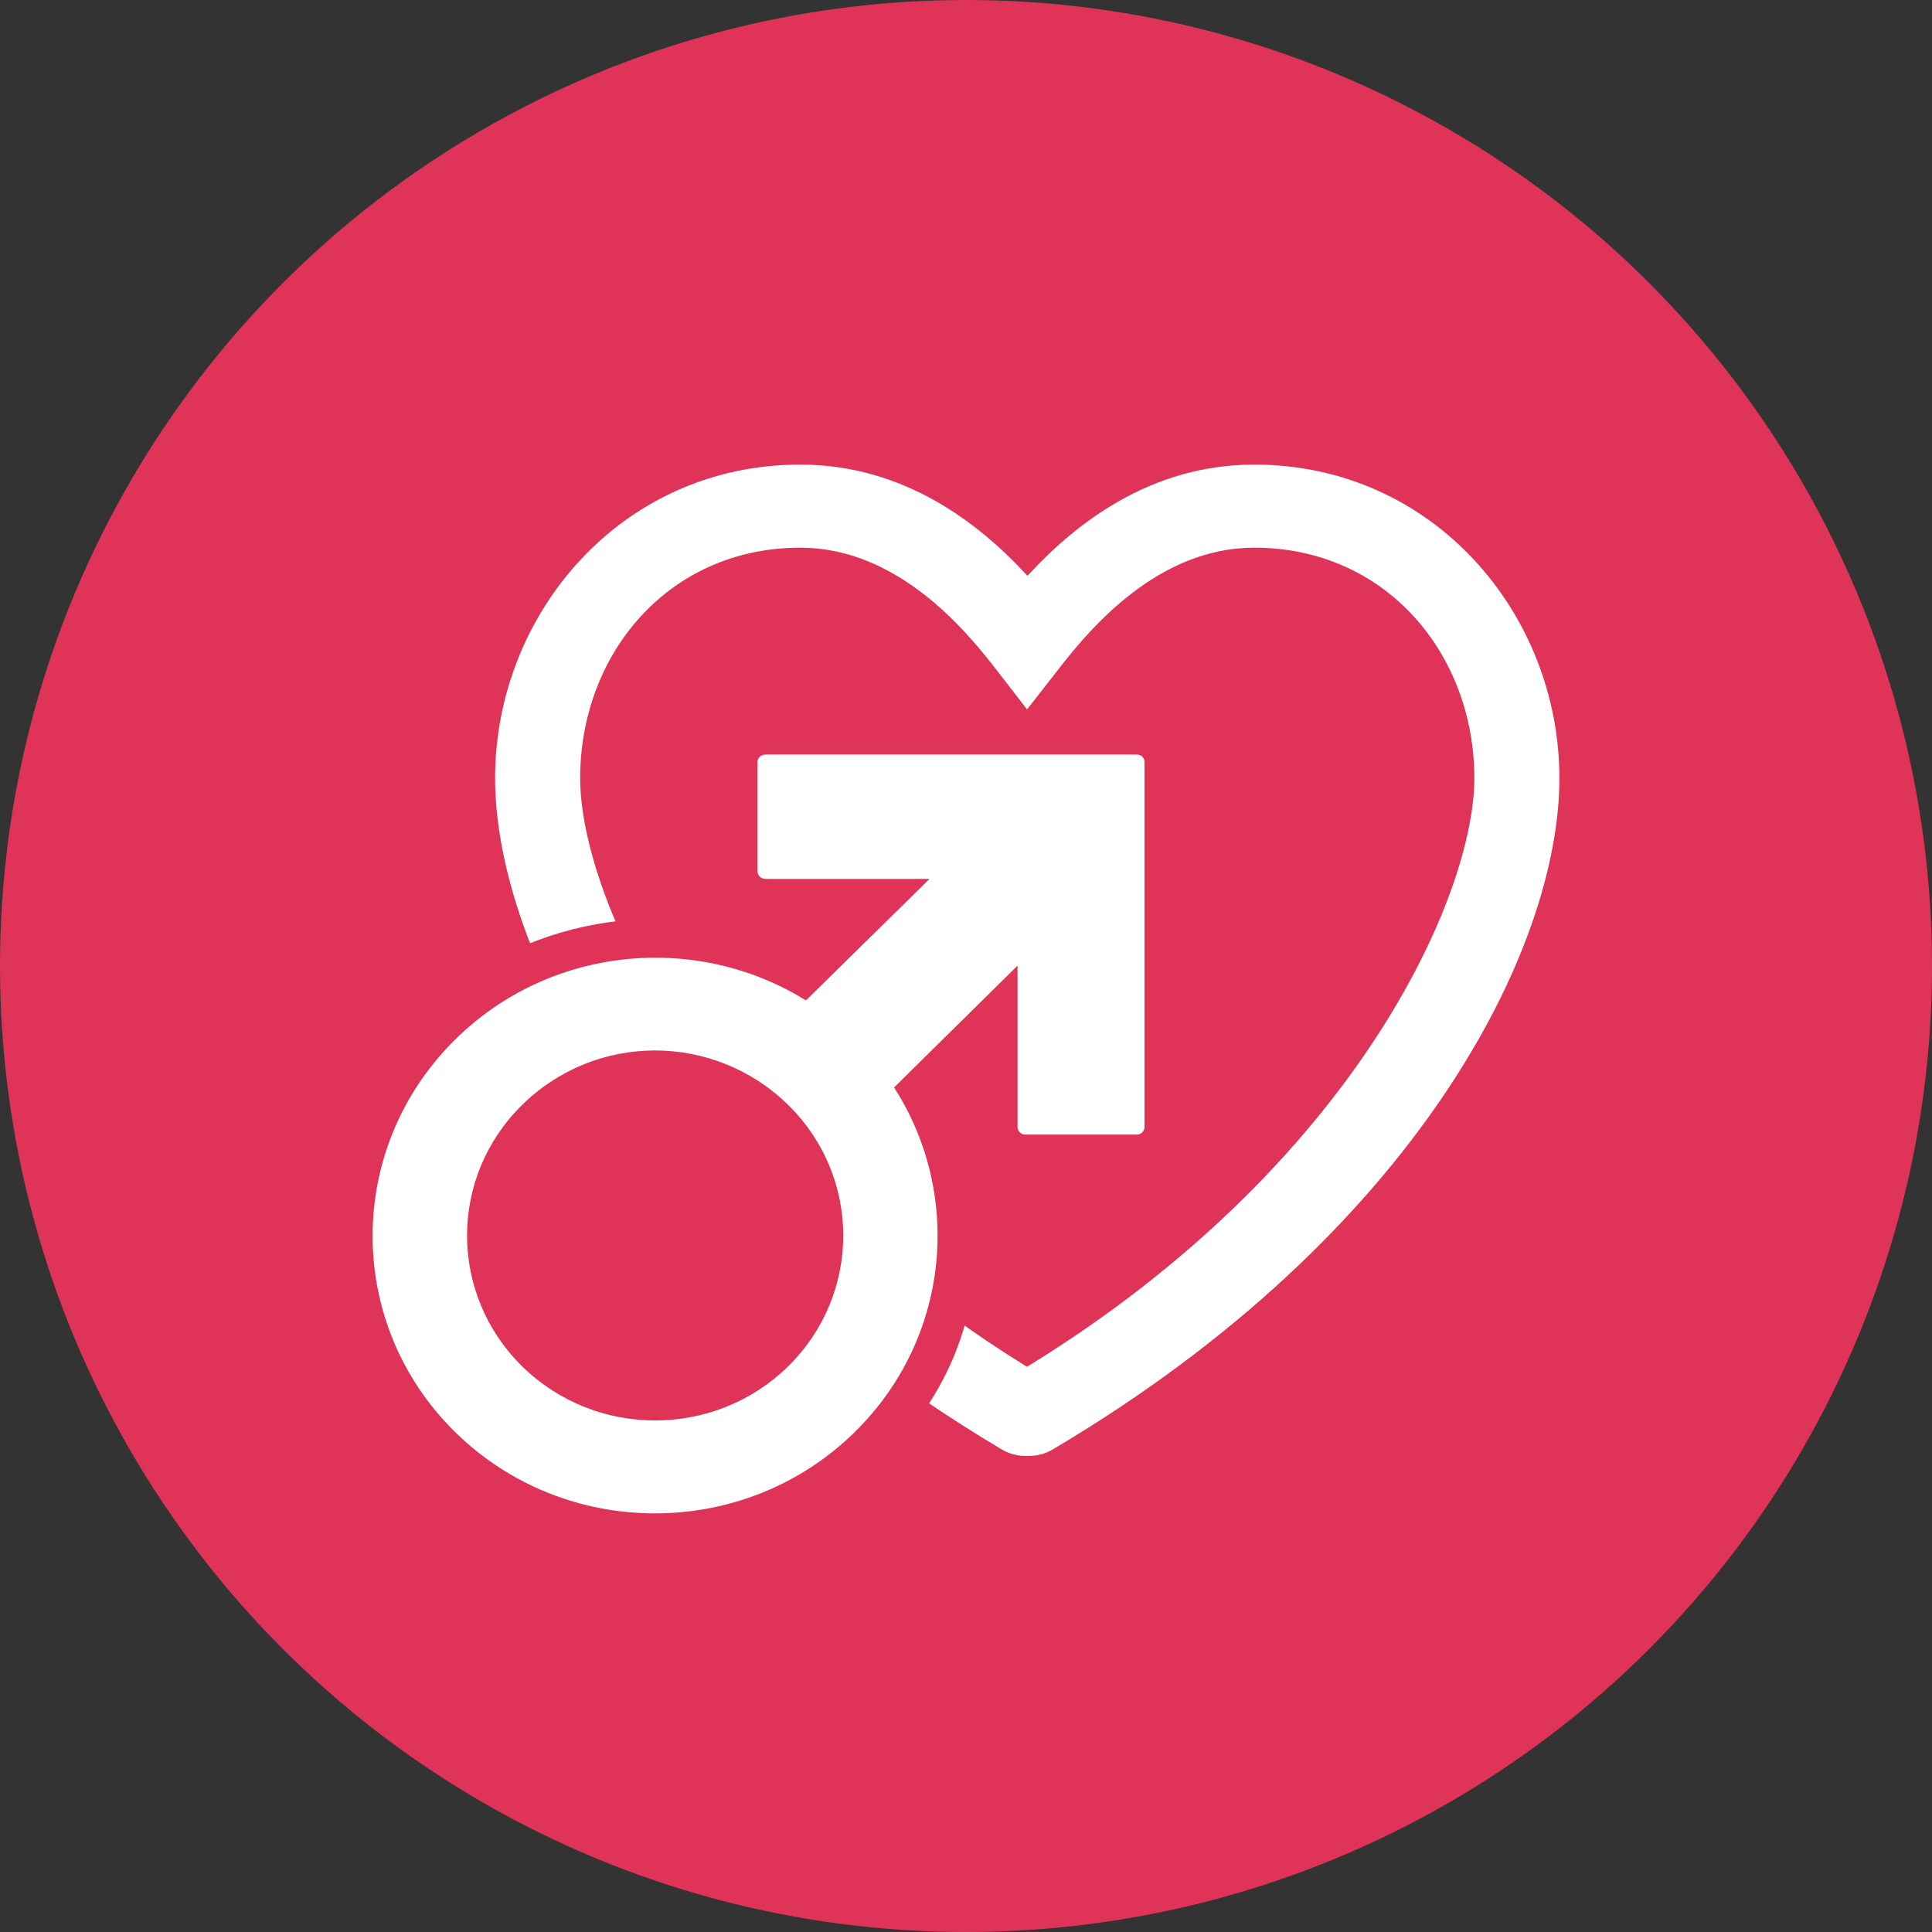 <?xml version="1.0" encoding="UTF-8"?> <svg xmlns="http://www.w3.org/2000/svg" width="42" height="42" viewBox="0 0 42 42" fill="none"><rect x="0" y="0" width="42" height="42" fill="#333333" stroke="none"/> <circle cx="21" cy="21" r="21" fill="#E03358"></circle> <path d="M17.398 10C13.439 10 10.663 13.301 10.663 16.916C10.663 17.989 10.92 19.26 11.467 20.636C12.121 20.362 12.815 20.187 13.525 20.113C12.96 18.821 12.712 17.705 12.712 16.916C12.712 14.281 14.581 12.006 17.398 12.006C19.436 12.006 20.879 13.722 21.523 14.546L22.327 15.585L23.139 14.546C23.783 13.722 25.227 12.006 27.265 12.006C30.082 12.006 31.951 14.281 31.951 16.916C31.951 19.428 29.393 25.239 22.327 29.595C21.83 29.289 21.362 28.973 20.91 28.654C20.737 29.328 20.443 29.959 20.061 30.536C20.575 30.884 21.115 31.232 21.677 31.566C21.774 31.624 21.966 31.752 22.327 31.752H22.336C22.696 31.752 22.89 31.623 22.986 31.566C30.859 26.889 34 20.684 34 16.916C34 13.3 31.225 10 27.265 10C24.952 10 23.316 11.324 22.336 12.371C21.356 11.324 19.712 10 17.398 10L17.398 10ZM16.64 16.304C16.491 16.304 16.369 16.415 16.369 16.561V18.941C16.369 19.087 16.491 19.207 16.64 19.207H19.962L17.506 21.622C15.102 20.17 11.915 20.471 9.833 22.519C7.395 24.916 7.386 28.805 9.823 31.202C12.261 33.599 16.215 33.599 18.653 31.202C20.735 29.154 21.041 26.02 19.564 23.655L22.02 21.232V24.499C22.02 24.645 22.142 24.765 22.291 24.765H24.71C24.859 24.765 24.981 24.645 24.981 24.499V16.561C24.981 16.488 24.948 16.423 24.9 16.375C24.851 16.327 24.785 16.304 24.71 16.304H16.639L16.64 16.304ZM14.238 22.936C15.259 22.936 16.285 23.325 17.064 24.091C18.621 25.622 18.621 28.099 17.064 29.631C15.507 31.162 12.979 31.162 11.421 29.631C9.864 28.099 9.864 25.622 11.421 24.091C12.2 23.325 13.217 22.937 14.238 22.936H14.238Z" fill="white" stroke="#E03358" stroke-width="0.2"></path> </svg> 